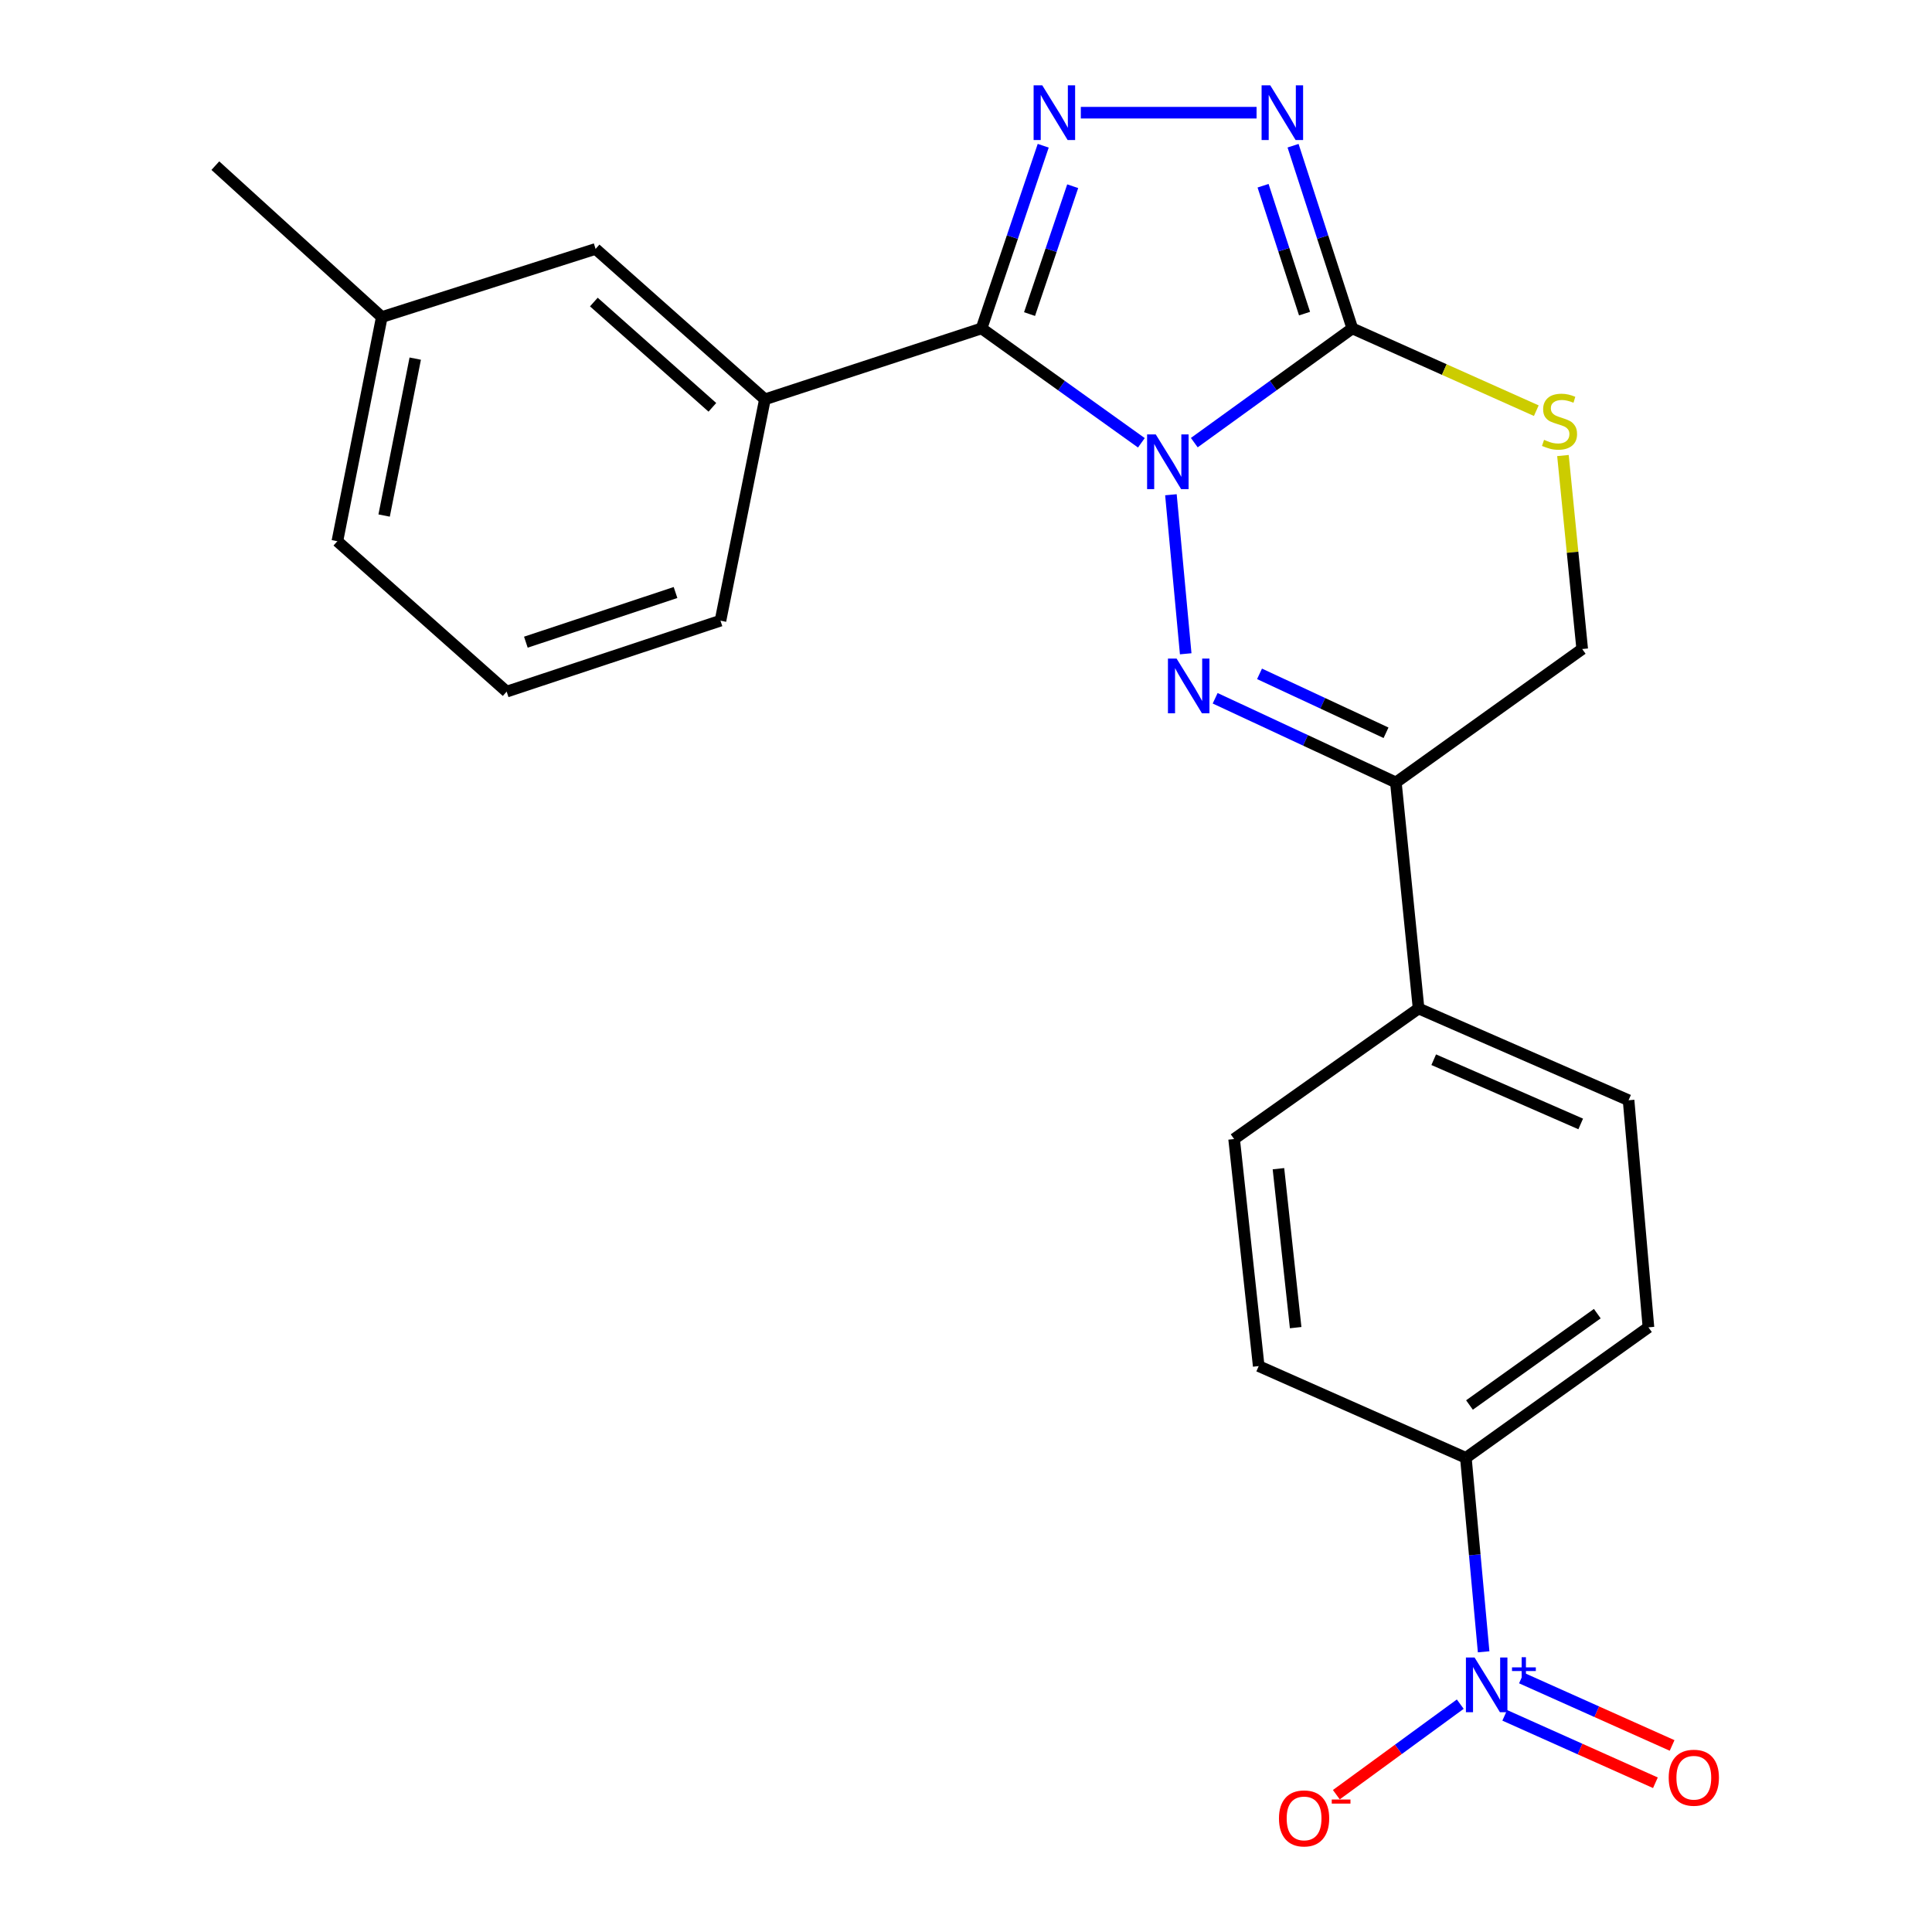<?xml version='1.0' encoding='iso-8859-1'?>
<svg version='1.1' baseProfile='full'
              xmlns='http://www.w3.org/2000/svg'
                      xmlns:rdkit='http://www.rdkit.org/xml'
                      xmlns:xlink='http://www.w3.org/1999/xlink'
                  xml:space='preserve'
width='1000px' height='1000px' viewBox='0 0 1000 1000'>
<!-- END OF HEADER -->
<rect style='opacity:1.0;fill:#FFFFFF;stroke:none' width='1000' height='1000' x='0' y='0'> </rect>
<path class='bond-0' d='M 590.772,229.193 L 549.414,199.588' style='fill:none;fill-rule:evenodd;stroke:#0000FF;stroke-width:6px;stroke-linecap:butt;stroke-linejoin:miter;stroke-opacity:1' />
<path class='bond-0' d='M 549.414,199.588 L 508.055,169.982' style='fill:none;fill-rule:evenodd;stroke:#000000;stroke-width:6px;stroke-linecap:butt;stroke-linejoin:miter;stroke-opacity:1' />
<path class='bond-1' d='M 606.064,256.077 L 613.719,338.398' style='fill:none;fill-rule:evenodd;stroke:#0000FF;stroke-width:6px;stroke-linecap:butt;stroke-linejoin:miter;stroke-opacity:1' />
<path class='bond-2' d='M 618.162,229.11 L 659.059,199.546' style='fill:none;fill-rule:evenodd;stroke:#0000FF;stroke-width:6px;stroke-linecap:butt;stroke-linejoin:miter;stroke-opacity:1' />
<path class='bond-2' d='M 659.059,199.546 L 699.957,169.982' style='fill:none;fill-rule:evenodd;stroke:#000000;stroke-width:6px;stroke-linecap:butt;stroke-linejoin:miter;stroke-opacity:1' />
<path class='bond-3' d='M 508.055,169.982 L 524.011,122.707' style='fill:none;fill-rule:evenodd;stroke:#000000;stroke-width:6px;stroke-linecap:butt;stroke-linejoin:miter;stroke-opacity:1' />
<path class='bond-3' d='M 524.011,122.707 L 539.966,75.433' style='fill:none;fill-rule:evenodd;stroke:#0000FF;stroke-width:6px;stroke-linecap:butt;stroke-linejoin:miter;stroke-opacity:1' />
<path class='bond-3' d='M 532.889,162.565 L 544.058,129.473' style='fill:none;fill-rule:evenodd;stroke:#000000;stroke-width:6px;stroke-linecap:butt;stroke-linejoin:miter;stroke-opacity:1' />
<path class='bond-3' d='M 544.058,129.473 L 555.227,96.381' style='fill:none;fill-rule:evenodd;stroke:#0000FF;stroke-width:6px;stroke-linecap:butt;stroke-linejoin:miter;stroke-opacity:1' />
<path class='bond-8' d='M 508.055,169.982 L 395.919,206.691' style='fill:none;fill-rule:evenodd;stroke:#000000;stroke-width:6px;stroke-linecap:butt;stroke-linejoin:miter;stroke-opacity:1' />
<path class='bond-6' d='M 628.964,361.424 L 675.733,383.211' style='fill:none;fill-rule:evenodd;stroke:#0000FF;stroke-width:6px;stroke-linecap:butt;stroke-linejoin:miter;stroke-opacity:1' />
<path class='bond-6' d='M 675.733,383.211 L 722.502,404.999' style='fill:none;fill-rule:evenodd;stroke:#000000;stroke-width:6px;stroke-linecap:butt;stroke-linejoin:miter;stroke-opacity:1' />
<path class='bond-6' d='M 651.93,348.781 L 684.668,364.032' style='fill:none;fill-rule:evenodd;stroke:#0000FF;stroke-width:6px;stroke-linecap:butt;stroke-linejoin:miter;stroke-opacity:1' />
<path class='bond-6' d='M 684.668,364.032 L 717.406,379.284' style='fill:none;fill-rule:evenodd;stroke:#000000;stroke-width:6px;stroke-linecap:butt;stroke-linejoin:miter;stroke-opacity:1' />
<path class='bond-4' d='M 699.957,169.982 L 684.622,122.702' style='fill:none;fill-rule:evenodd;stroke:#000000;stroke-width:6px;stroke-linecap:butt;stroke-linejoin:miter;stroke-opacity:1' />
<path class='bond-4' d='M 684.622,122.702 L 669.287,75.421' style='fill:none;fill-rule:evenodd;stroke:#0000FF;stroke-width:6px;stroke-linecap:butt;stroke-linejoin:miter;stroke-opacity:1' />
<path class='bond-4' d='M 675.231,162.326 L 664.496,129.229' style='fill:none;fill-rule:evenodd;stroke:#000000;stroke-width:6px;stroke-linecap:butt;stroke-linejoin:miter;stroke-opacity:1' />
<path class='bond-4' d='M 664.496,129.229 L 653.761,96.133' style='fill:none;fill-rule:evenodd;stroke:#0000FF;stroke-width:6px;stroke-linecap:butt;stroke-linejoin:miter;stroke-opacity:1' />
<path class='bond-7' d='M 699.957,169.982 L 747.572,191.274' style='fill:none;fill-rule:evenodd;stroke:#000000;stroke-width:6px;stroke-linecap:butt;stroke-linejoin:miter;stroke-opacity:1' />
<path class='bond-7' d='M 747.572,191.274 L 795.187,212.566' style='fill:none;fill-rule:evenodd;stroke:#CCCC00;stroke-width:6px;stroke-linecap:butt;stroke-linejoin:miter;stroke-opacity:1' />
<path class='bond-24' d='M 559.43,58.327 L 650.394,58.327' style='fill:none;fill-rule:evenodd;stroke:#0000FF;stroke-width:6px;stroke-linecap:butt;stroke-linejoin:miter;stroke-opacity:1' />
<path class='bond-5' d='M 767.928,854.972 L 763.329,804.773' style='fill:none;fill-rule:evenodd;stroke:#0000FF;stroke-width:6px;stroke-linecap:butt;stroke-linejoin:miter;stroke-opacity:1' />
<path class='bond-5' d='M 763.329,804.773 L 758.729,754.574' style='fill:none;fill-rule:evenodd;stroke:#000000;stroke-width:6px;stroke-linecap:butt;stroke-linejoin:miter;stroke-opacity:1' />
<path class='bond-11' d='M 755.83,882.067 L 723.76,905.497' style='fill:none;fill-rule:evenodd;stroke:#0000FF;stroke-width:6px;stroke-linecap:butt;stroke-linejoin:miter;stroke-opacity:1' />
<path class='bond-11' d='M 723.76,905.497 L 691.69,928.927' style='fill:none;fill-rule:evenodd;stroke:#FF0000;stroke-width:6px;stroke-linecap:butt;stroke-linejoin:miter;stroke-opacity:1' />
<path class='bond-13' d='M 778.852,887.859 L 817.844,905.307' style='fill:none;fill-rule:evenodd;stroke:#0000FF;stroke-width:6px;stroke-linecap:butt;stroke-linejoin:miter;stroke-opacity:1' />
<path class='bond-13' d='M 817.844,905.307 L 856.836,922.756' style='fill:none;fill-rule:evenodd;stroke:#FF0000;stroke-width:6px;stroke-linecap:butt;stroke-linejoin:miter;stroke-opacity:1' />
<path class='bond-13' d='M 787.494,868.546 L 826.486,885.995' style='fill:none;fill-rule:evenodd;stroke:#0000FF;stroke-width:6px;stroke-linecap:butt;stroke-linejoin:miter;stroke-opacity:1' />
<path class='bond-13' d='M 826.486,885.995 L 865.478,903.444' style='fill:none;fill-rule:evenodd;stroke:#FF0000;stroke-width:6px;stroke-linecap:butt;stroke-linejoin:miter;stroke-opacity:1' />
<path class='bond-12' d='M 722.502,404.999 L 734.256,521.99' style='fill:none;fill-rule:evenodd;stroke:#000000;stroke-width:6px;stroke-linecap:butt;stroke-linejoin:miter;stroke-opacity:1' />
<path class='bond-25' d='M 722.502,404.999 L 818.947,335.942' style='fill:none;fill-rule:evenodd;stroke:#000000;stroke-width:6px;stroke-linecap:butt;stroke-linejoin:miter;stroke-opacity:1' />
<path class='bond-10' d='M 808.98,235.784 L 813.963,285.863' style='fill:none;fill-rule:evenodd;stroke:#CCCC00;stroke-width:6px;stroke-linecap:butt;stroke-linejoin:miter;stroke-opacity:1' />
<path class='bond-10' d='M 813.963,285.863 L 818.947,335.942' style='fill:none;fill-rule:evenodd;stroke:#000000;stroke-width:6px;stroke-linecap:butt;stroke-linejoin:miter;stroke-opacity:1' />
<path class='bond-14' d='M 395.919,206.691 L 308.278,128.841' style='fill:none;fill-rule:evenodd;stroke:#000000;stroke-width:6px;stroke-linecap:butt;stroke-linejoin:miter;stroke-opacity:1' />
<path class='bond-14' d='M 368.721,210.832 L 307.373,156.337' style='fill:none;fill-rule:evenodd;stroke:#000000;stroke-width:6px;stroke-linecap:butt;stroke-linejoin:miter;stroke-opacity:1' />
<path class='bond-20' d='M 395.919,206.691 L 372.915,321.261' style='fill:none;fill-rule:evenodd;stroke:#000000;stroke-width:6px;stroke-linecap:butt;stroke-linejoin:miter;stroke-opacity:1' />
<path class='bond-9' d='M 758.729,754.574 L 853.234,687.021' style='fill:none;fill-rule:evenodd;stroke:#000000;stroke-width:6px;stroke-linecap:butt;stroke-linejoin:miter;stroke-opacity:1' />
<path class='bond-9' d='M 760.601,727.228 L 826.755,679.942' style='fill:none;fill-rule:evenodd;stroke:#000000;stroke-width:6px;stroke-linecap:butt;stroke-linejoin:miter;stroke-opacity:1' />
<path class='bond-26' d='M 758.729,754.574 L 651.506,707.086' style='fill:none;fill-rule:evenodd;stroke:#000000;stroke-width:6px;stroke-linecap:butt;stroke-linejoin:miter;stroke-opacity:1' />
<path class='bond-17' d='M 734.256,521.99 L 638.776,589.566' style='fill:none;fill-rule:evenodd;stroke:#000000;stroke-width:6px;stroke-linecap:butt;stroke-linejoin:miter;stroke-opacity:1' />
<path class='bond-18' d='M 734.256,521.99 L 842.949,569.489' style='fill:none;fill-rule:evenodd;stroke:#000000;stroke-width:6px;stroke-linecap:butt;stroke-linejoin:miter;stroke-opacity:1' />
<path class='bond-18' d='M 742.088,548.502 L 818.173,581.752' style='fill:none;fill-rule:evenodd;stroke:#000000;stroke-width:6px;stroke-linecap:butt;stroke-linejoin:miter;stroke-opacity:1' />
<path class='bond-19' d='M 308.278,128.841 L 197.622,164.105' style='fill:none;fill-rule:evenodd;stroke:#000000;stroke-width:6px;stroke-linecap:butt;stroke-linejoin:miter;stroke-opacity:1' />
<path class='bond-15' d='M 651.506,707.086 L 638.776,589.566' style='fill:none;fill-rule:evenodd;stroke:#000000;stroke-width:6px;stroke-linecap:butt;stroke-linejoin:miter;stroke-opacity:1' />
<path class='bond-15' d='M 670.631,687.18 L 661.72,604.915' style='fill:none;fill-rule:evenodd;stroke:#000000;stroke-width:6px;stroke-linecap:butt;stroke-linejoin:miter;stroke-opacity:1' />
<path class='bond-16' d='M 853.234,687.021 L 842.949,569.489' style='fill:none;fill-rule:evenodd;stroke:#000000;stroke-width:6px;stroke-linecap:butt;stroke-linejoin:miter;stroke-opacity:1' />
<path class='bond-23' d='M 197.622,164.105 L 111.463,85.738' style='fill:none;fill-rule:evenodd;stroke:#000000;stroke-width:6px;stroke-linecap:butt;stroke-linejoin:miter;stroke-opacity:1' />
<path class='bond-27' d='M 197.622,164.105 L 174.619,280.132' style='fill:none;fill-rule:evenodd;stroke:#000000;stroke-width:6px;stroke-linecap:butt;stroke-linejoin:miter;stroke-opacity:1' />
<path class='bond-27' d='M 214.926,185.623 L 198.823,266.843' style='fill:none;fill-rule:evenodd;stroke:#000000;stroke-width:6px;stroke-linecap:butt;stroke-linejoin:miter;stroke-opacity:1' />
<path class='bond-21' d='M 372.915,321.261 L 262.248,357.981' style='fill:none;fill-rule:evenodd;stroke:#000000;stroke-width:6px;stroke-linecap:butt;stroke-linejoin:miter;stroke-opacity:1' />
<path class='bond-21' d='M 349.652,306.687 L 272.185,332.392' style='fill:none;fill-rule:evenodd;stroke:#000000;stroke-width:6px;stroke-linecap:butt;stroke-linejoin:miter;stroke-opacity:1' />
<path class='bond-22' d='M 262.248,357.981 L 174.619,280.132' style='fill:none;fill-rule:evenodd;stroke:#000000;stroke-width:6px;stroke-linecap:butt;stroke-linejoin:miter;stroke-opacity:1' />
<path  class='atom-0' d='M 598.216 224.843
L 607.496 239.843
Q 608.416 241.323, 609.896 244.003
Q 611.376 246.683, 611.456 246.843
L 611.456 224.843
L 615.216 224.843
L 615.216 253.163
L 611.336 253.163
L 601.376 236.763
Q 600.216 234.843, 598.976 232.643
Q 597.776 230.443, 597.416 229.763
L 597.416 253.163
L 593.736 253.163
L 593.736 224.843
L 598.216 224.843
' fill='#0000FF'/>
<path  class='atom-2' d='M 609.007 340.883
L 618.287 355.883
Q 619.207 357.363, 620.687 360.043
Q 622.167 362.723, 622.247 362.883
L 622.247 340.883
L 626.007 340.883
L 626.007 369.203
L 622.127 369.203
L 612.167 352.803
Q 611.007 350.883, 609.767 348.683
Q 608.567 346.483, 608.207 345.803
L 608.207 369.203
L 604.527 369.203
L 604.527 340.883
L 609.007 340.883
' fill='#0000FF'/>
<path  class='atom-4' d='M 539.48 44.167
L 548.76 59.167
Q 549.68 60.647, 551.16 63.327
Q 552.64 66.007, 552.72 66.167
L 552.72 44.167
L 556.48 44.167
L 556.48 72.487
L 552.6 72.487
L 542.64 56.087
Q 541.48 54.167, 540.24 51.967
Q 539.04 49.767, 538.68 49.087
L 538.68 72.487
L 535 72.487
L 535 44.167
L 539.48 44.167
' fill='#0000FF'/>
<path  class='atom-5' d='M 657.482 44.167
L 666.762 59.167
Q 667.682 60.647, 669.162 63.327
Q 670.642 66.007, 670.722 66.167
L 670.722 44.167
L 674.482 44.167
L 674.482 72.487
L 670.602 72.487
L 660.642 56.087
Q 659.482 54.167, 658.242 51.967
Q 657.042 49.767, 656.682 49.087
L 656.682 72.487
L 653.002 72.487
L 653.002 44.167
L 657.482 44.167
' fill='#0000FF'/>
<path  class='atom-6' d='M 763.236 857.922
L 772.516 872.922
Q 773.436 874.402, 774.916 877.082
Q 776.396 879.762, 776.476 879.922
L 776.476 857.922
L 780.236 857.922
L 780.236 886.242
L 776.356 886.242
L 766.396 869.842
Q 765.236 867.922, 763.996 865.722
Q 762.796 863.522, 762.436 862.842
L 762.436 886.242
L 758.756 886.242
L 758.756 857.922
L 763.236 857.922
' fill='#0000FF'/>
<path  class='atom-6' d='M 782.612 863.027
L 787.602 863.027
L 787.602 857.774
L 789.819 857.774
L 789.819 863.027
L 794.941 863.027
L 794.941 864.928
L 789.819 864.928
L 789.819 870.208
L 787.602 870.208
L 787.602 864.928
L 782.612 864.928
L 782.612 863.027
' fill='#0000FF'/>
<path  class='atom-8' d='M 799.204 227.66
Q 799.524 227.78, 800.844 228.34
Q 802.164 228.9, 803.604 229.26
Q 805.084 229.58, 806.524 229.58
Q 809.204 229.58, 810.764 228.3
Q 812.324 226.98, 812.324 224.7
Q 812.324 223.14, 811.524 222.18
Q 810.764 221.22, 809.564 220.7
Q 808.364 220.18, 806.364 219.58
Q 803.844 218.82, 802.324 218.1
Q 800.844 217.38, 799.764 215.86
Q 798.724 214.34, 798.724 211.78
Q 798.724 208.22, 801.124 206.02
Q 803.564 203.82, 808.364 203.82
Q 811.644 203.82, 815.364 205.38
L 814.444 208.46
Q 811.044 207.06, 808.484 207.06
Q 805.724 207.06, 804.204 208.22
Q 802.684 209.34, 802.724 211.3
Q 802.724 212.82, 803.484 213.74
Q 804.284 214.66, 805.404 215.18
Q 806.564 215.7, 808.484 216.3
Q 811.044 217.1, 812.564 217.9
Q 814.084 218.7, 815.164 220.34
Q 816.284 221.94, 816.284 224.7
Q 816.284 228.62, 813.644 230.74
Q 811.044 232.82, 806.684 232.82
Q 804.164 232.82, 802.244 232.26
Q 800.364 231.74, 798.124 230.82
L 799.204 227.66
' fill='#CCCC00'/>
<path  class='atom-12' d='M 661.991 941.208
Q 661.991 934.408, 665.351 930.608
Q 668.711 926.808, 674.991 926.808
Q 681.271 926.808, 684.631 930.608
Q 687.991 934.408, 687.991 941.208
Q 687.991 948.088, 684.591 952.008
Q 681.191 955.888, 674.991 955.888
Q 668.751 955.888, 665.351 952.008
Q 661.991 948.128, 661.991 941.208
M 674.991 952.688
Q 679.311 952.688, 681.631 949.808
Q 683.991 946.888, 683.991 941.208
Q 683.991 935.648, 681.631 932.848
Q 679.311 930.008, 674.991 930.008
Q 670.671 930.008, 668.311 932.808
Q 665.991 935.608, 665.991 941.208
Q 665.991 946.928, 668.311 949.808
Q 670.671 952.688, 674.991 952.688
' fill='#FF0000'/>
<path  class='atom-12' d='M 689.311 931.43
L 699 931.43
L 699 933.542
L 689.311 933.542
L 689.311 931.43
' fill='#FF0000'/>
<path  class='atom-14' d='M 863.719 920.144
Q 863.719 913.344, 867.079 909.544
Q 870.439 905.744, 876.719 905.744
Q 882.999 905.744, 886.359 909.544
Q 889.719 913.344, 889.719 920.144
Q 889.719 927.024, 886.319 930.944
Q 882.919 934.824, 876.719 934.824
Q 870.479 934.824, 867.079 930.944
Q 863.719 927.064, 863.719 920.144
M 876.719 931.624
Q 881.039 931.624, 883.359 928.744
Q 885.719 925.824, 885.719 920.144
Q 885.719 914.584, 883.359 911.784
Q 881.039 908.944, 876.719 908.944
Q 872.399 908.944, 870.039 911.744
Q 867.719 914.544, 867.719 920.144
Q 867.719 925.864, 870.039 928.744
Q 872.399 931.624, 876.719 931.624
' fill='#FF0000'/>
</svg>
